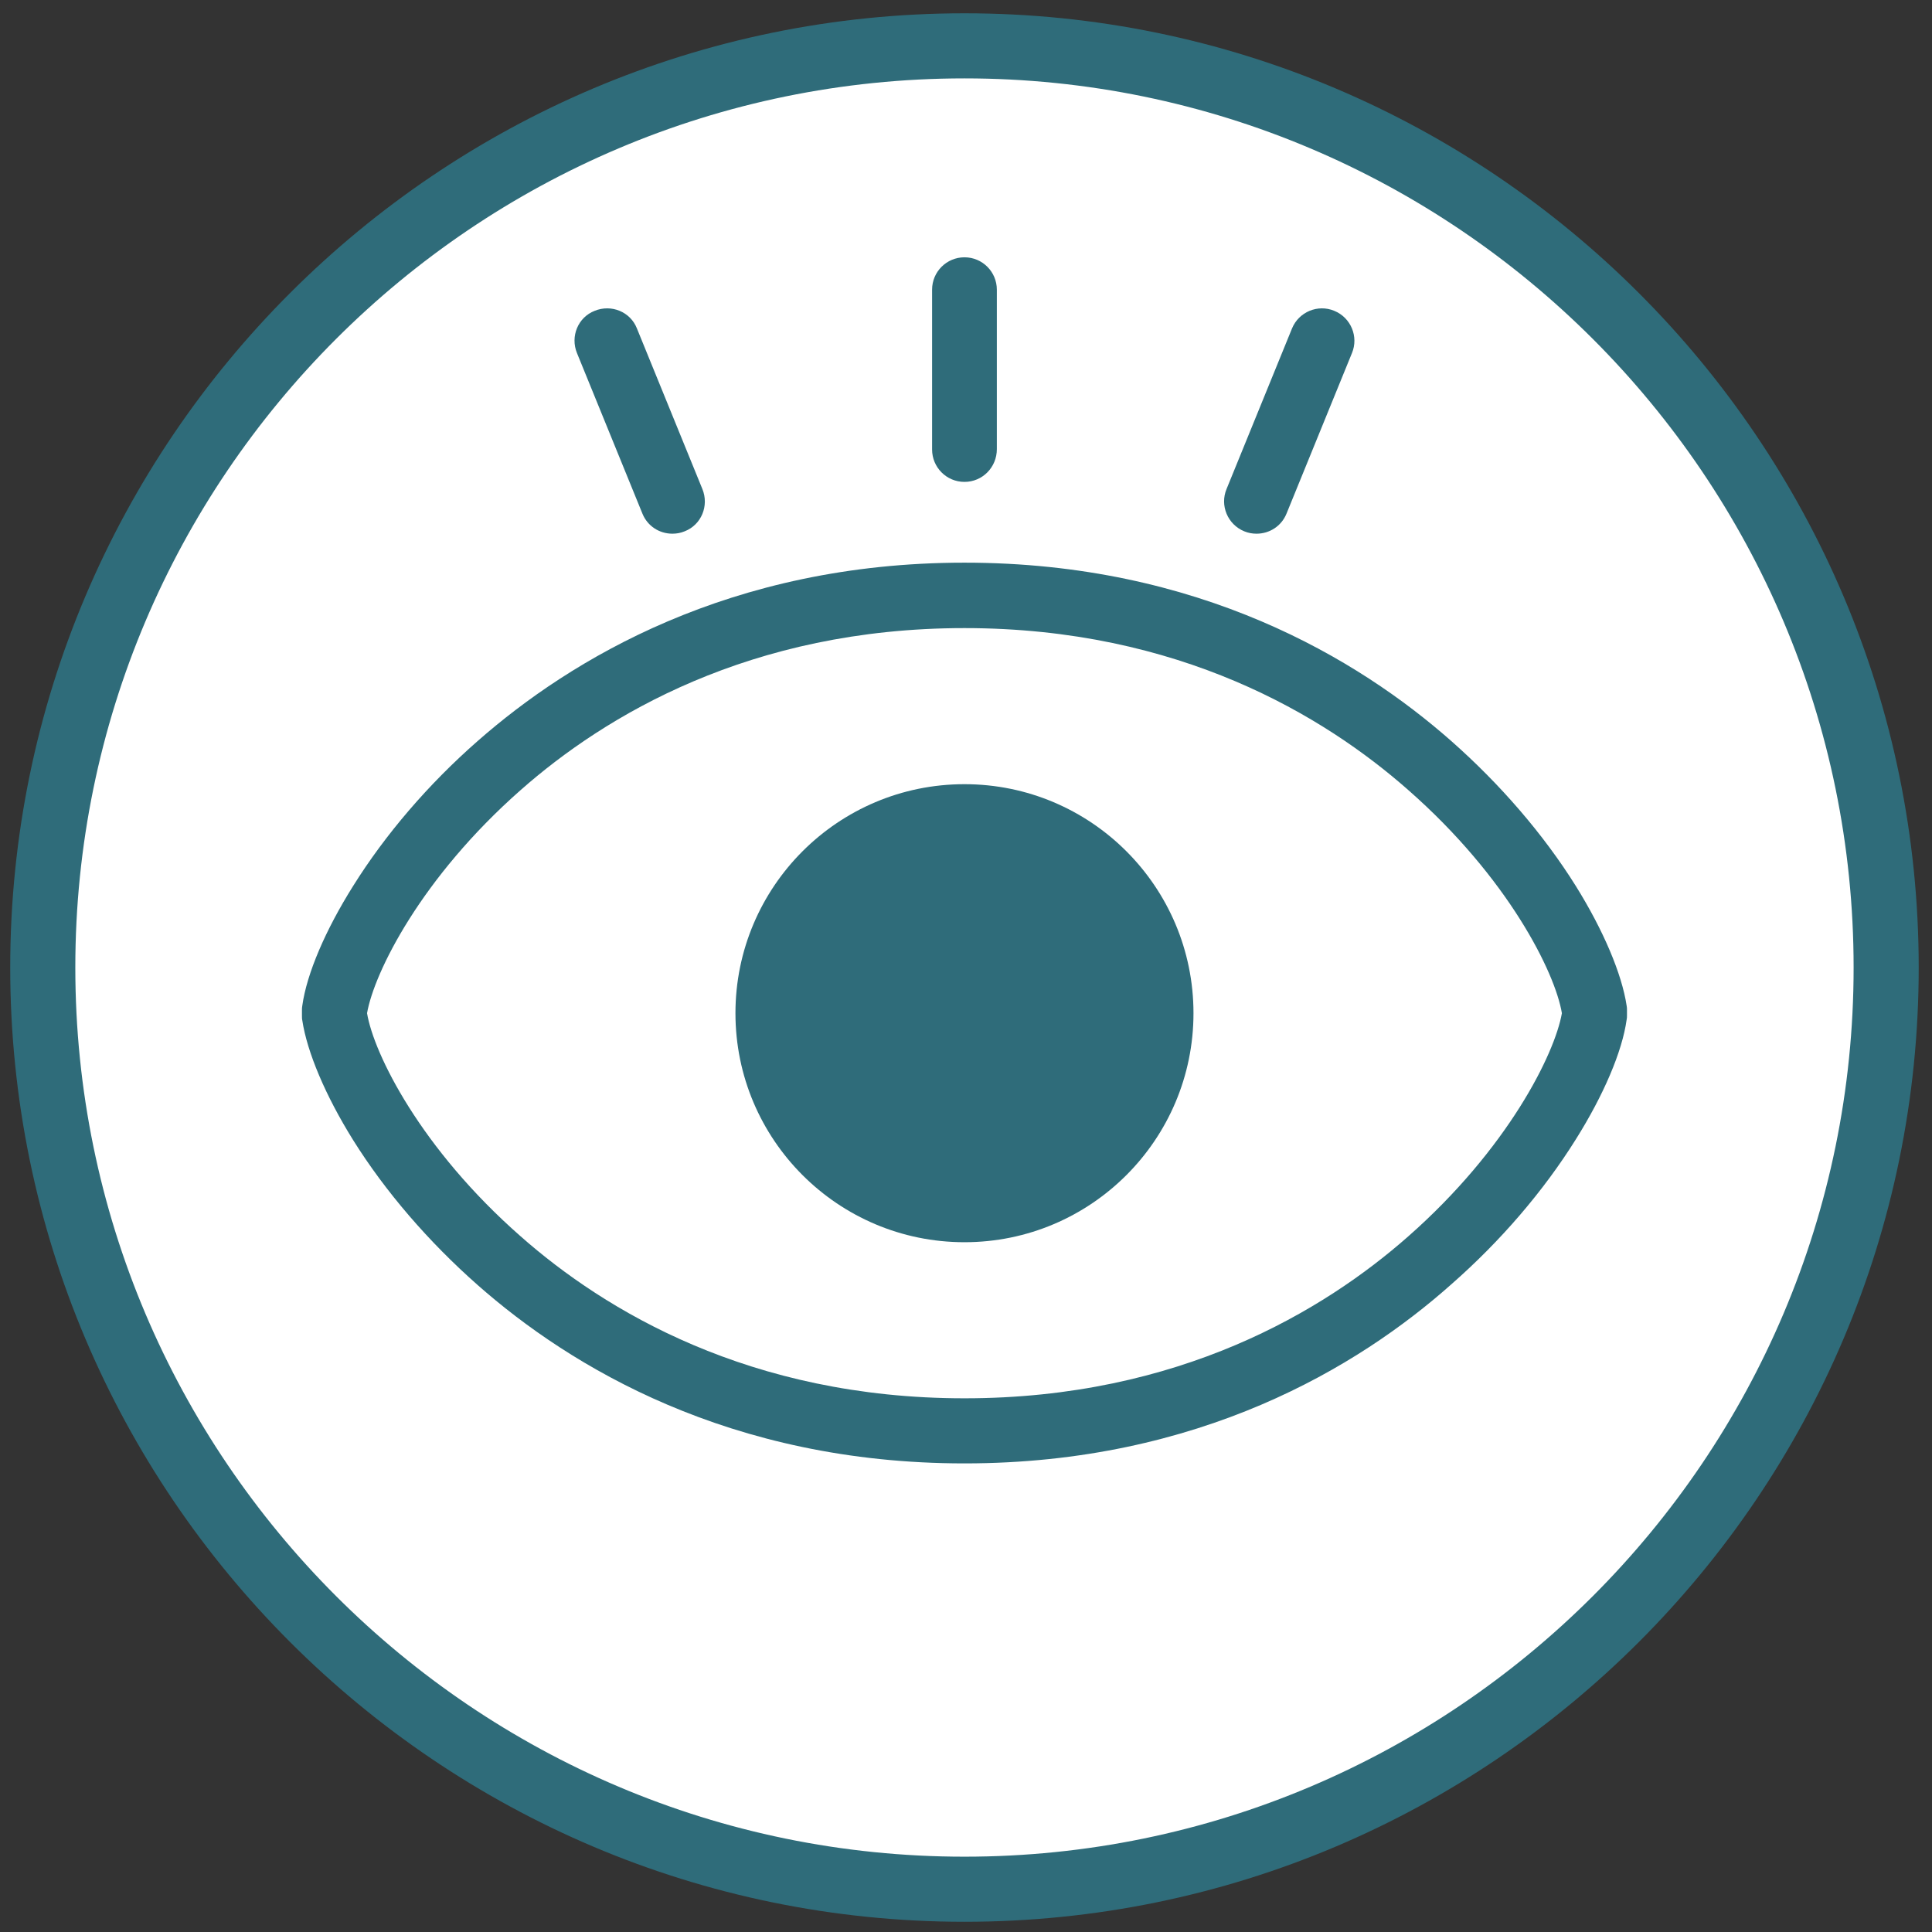 <?xml version="1.0" encoding="utf-8"?>
<!-- Generator: Adobe Illustrator 21.1.0, SVG Export Plug-In . SVG Version: 6.00 Build 0)  -->
<svg version="1.1" xmlns="http://www.w3.org/2000/svg" xmlns:xlink="http://www.w3.org/1999/xlink" x="0px" y="0px"
	 viewBox="0 0 566.9 566.9" style="enable-background:new 0 0 566.9 566.9;" xml:space="preserve">
<rect x="0" y="0" width="566.9" height="566.9" fill="#333333" stroke="none"/>
<style type="text/css">
	.st0{fill:#FFFFFF;}
	.st1{fill:#2F6C7A;}
</style>
<g id="Ebene_1">
</g>
<g id="Ebene_2">
	<circle class="st0" cx="283" cy="285" r="274"/>
	<path class="st1" d="M283,563.9c-154.4,0-280-125.6-280-280s125.6-280,280-280c154.4,0,280,125.6,280,280S437.4,563.9,283,563.9z
		 M283,23C139.1,23,22.1,140,22.1,283.9c0,143.9,117,260.9,260.9,260.9s260.9-117,260.9-260.9C543.9,140,426.9,23,283,23z"/>
	<path class="st1" d="M283,429.4c-68.9,0-115.7-28.4-142.8-52.3c-14.4-12.7-27.1-27.4-36.6-42.6c-8.1-13-13.5-25.8-14.9-35.1
		c-0.1-0.4-0.1-0.9-0.1-1.4v-1.5c0-0.5,0-0.9,0.1-1.4c1.3-9.4,6.8-22.2,14.9-35.1c9.5-15.2,22.1-29.9,36.6-42.6
		c27.1-23.8,73.9-52.3,142.8-52.3c68.9,0,115.7,28.4,142.8,52.3c14.4,12.7,27.1,27.4,36.6,42.6c8.1,13,13.5,25.8,14.9,35.1
		c0.1,0.4,0.1,0.9,0.1,1.3v1.5c0,0.5,0,0.9-0.1,1.3c-1.3,9.4-6.8,22.2-14.9,35.1c-9.5,15.2-22.1,29.9-36.6,42.6
		C398.7,401,351.9,429.4,283,429.4z M107.7,297.3c2,12,15.8,39.8,45.1,65.5c24.6,21.7,67.2,47.5,130.2,47.5
		c63,0,105.6-25.8,130.2-47.5c29.2-25.7,43-53.5,45.1-65.5v0c-2-12-15.8-39.8-45.1-65.5c-24.6-21.7-67.2-47.5-130.2-47.5
		s-105.6,25.8-130.2,47.5C123.6,257.5,109.8,285.3,107.7,297.3L107.7,297.3z M467.8,298.1L467.8,298.1L467.8,298.1z"/>
	<path class="st1" d="M283,364.5c37.1,0,67.2-30.1,67.2-67.2s-30.1-67.2-67.2-67.2s-67.2,30.1-67.2,67.2S245.9,364.5,283,364.5"/>
	<path class="st1" d="M368.7,156.6c-1.2,0-2.4-0.2-3.6-0.7c-4.9-2-7.2-7.6-5.2-12.4l19.2-47.1c2-4.9,7.6-7.2,12.4-5.2
		c4.9,2,7.2,7.6,5.2,12.4l-19.2,47.1C376,154.4,372.5,156.6,368.7,156.6z"/>
	<path class="st1" d="M197.3,156.6c-3.8,0-7.3-2.2-8.8-5.9l-19.2-47.1c-2-4.9,0.3-10.5,5.2-12.4c4.9-2,10.5,0.3,12.4,5.2l19.2,47.1
		c2,4.9-0.3,10.5-5.2,12.4C199.7,156.4,198.5,156.6,197.3,156.6z"/>
	<path class="st1" d="M283,141.4c-5.3,0-9.5-4.3-9.5-9.5V85c0-5.3,4.3-9.5,9.5-9.5c5.3,0,9.5,4.3,9.5,9.5v46.8
		C292.5,137.1,288.3,141.4,283,141.4z"/>
</g>
</svg>
